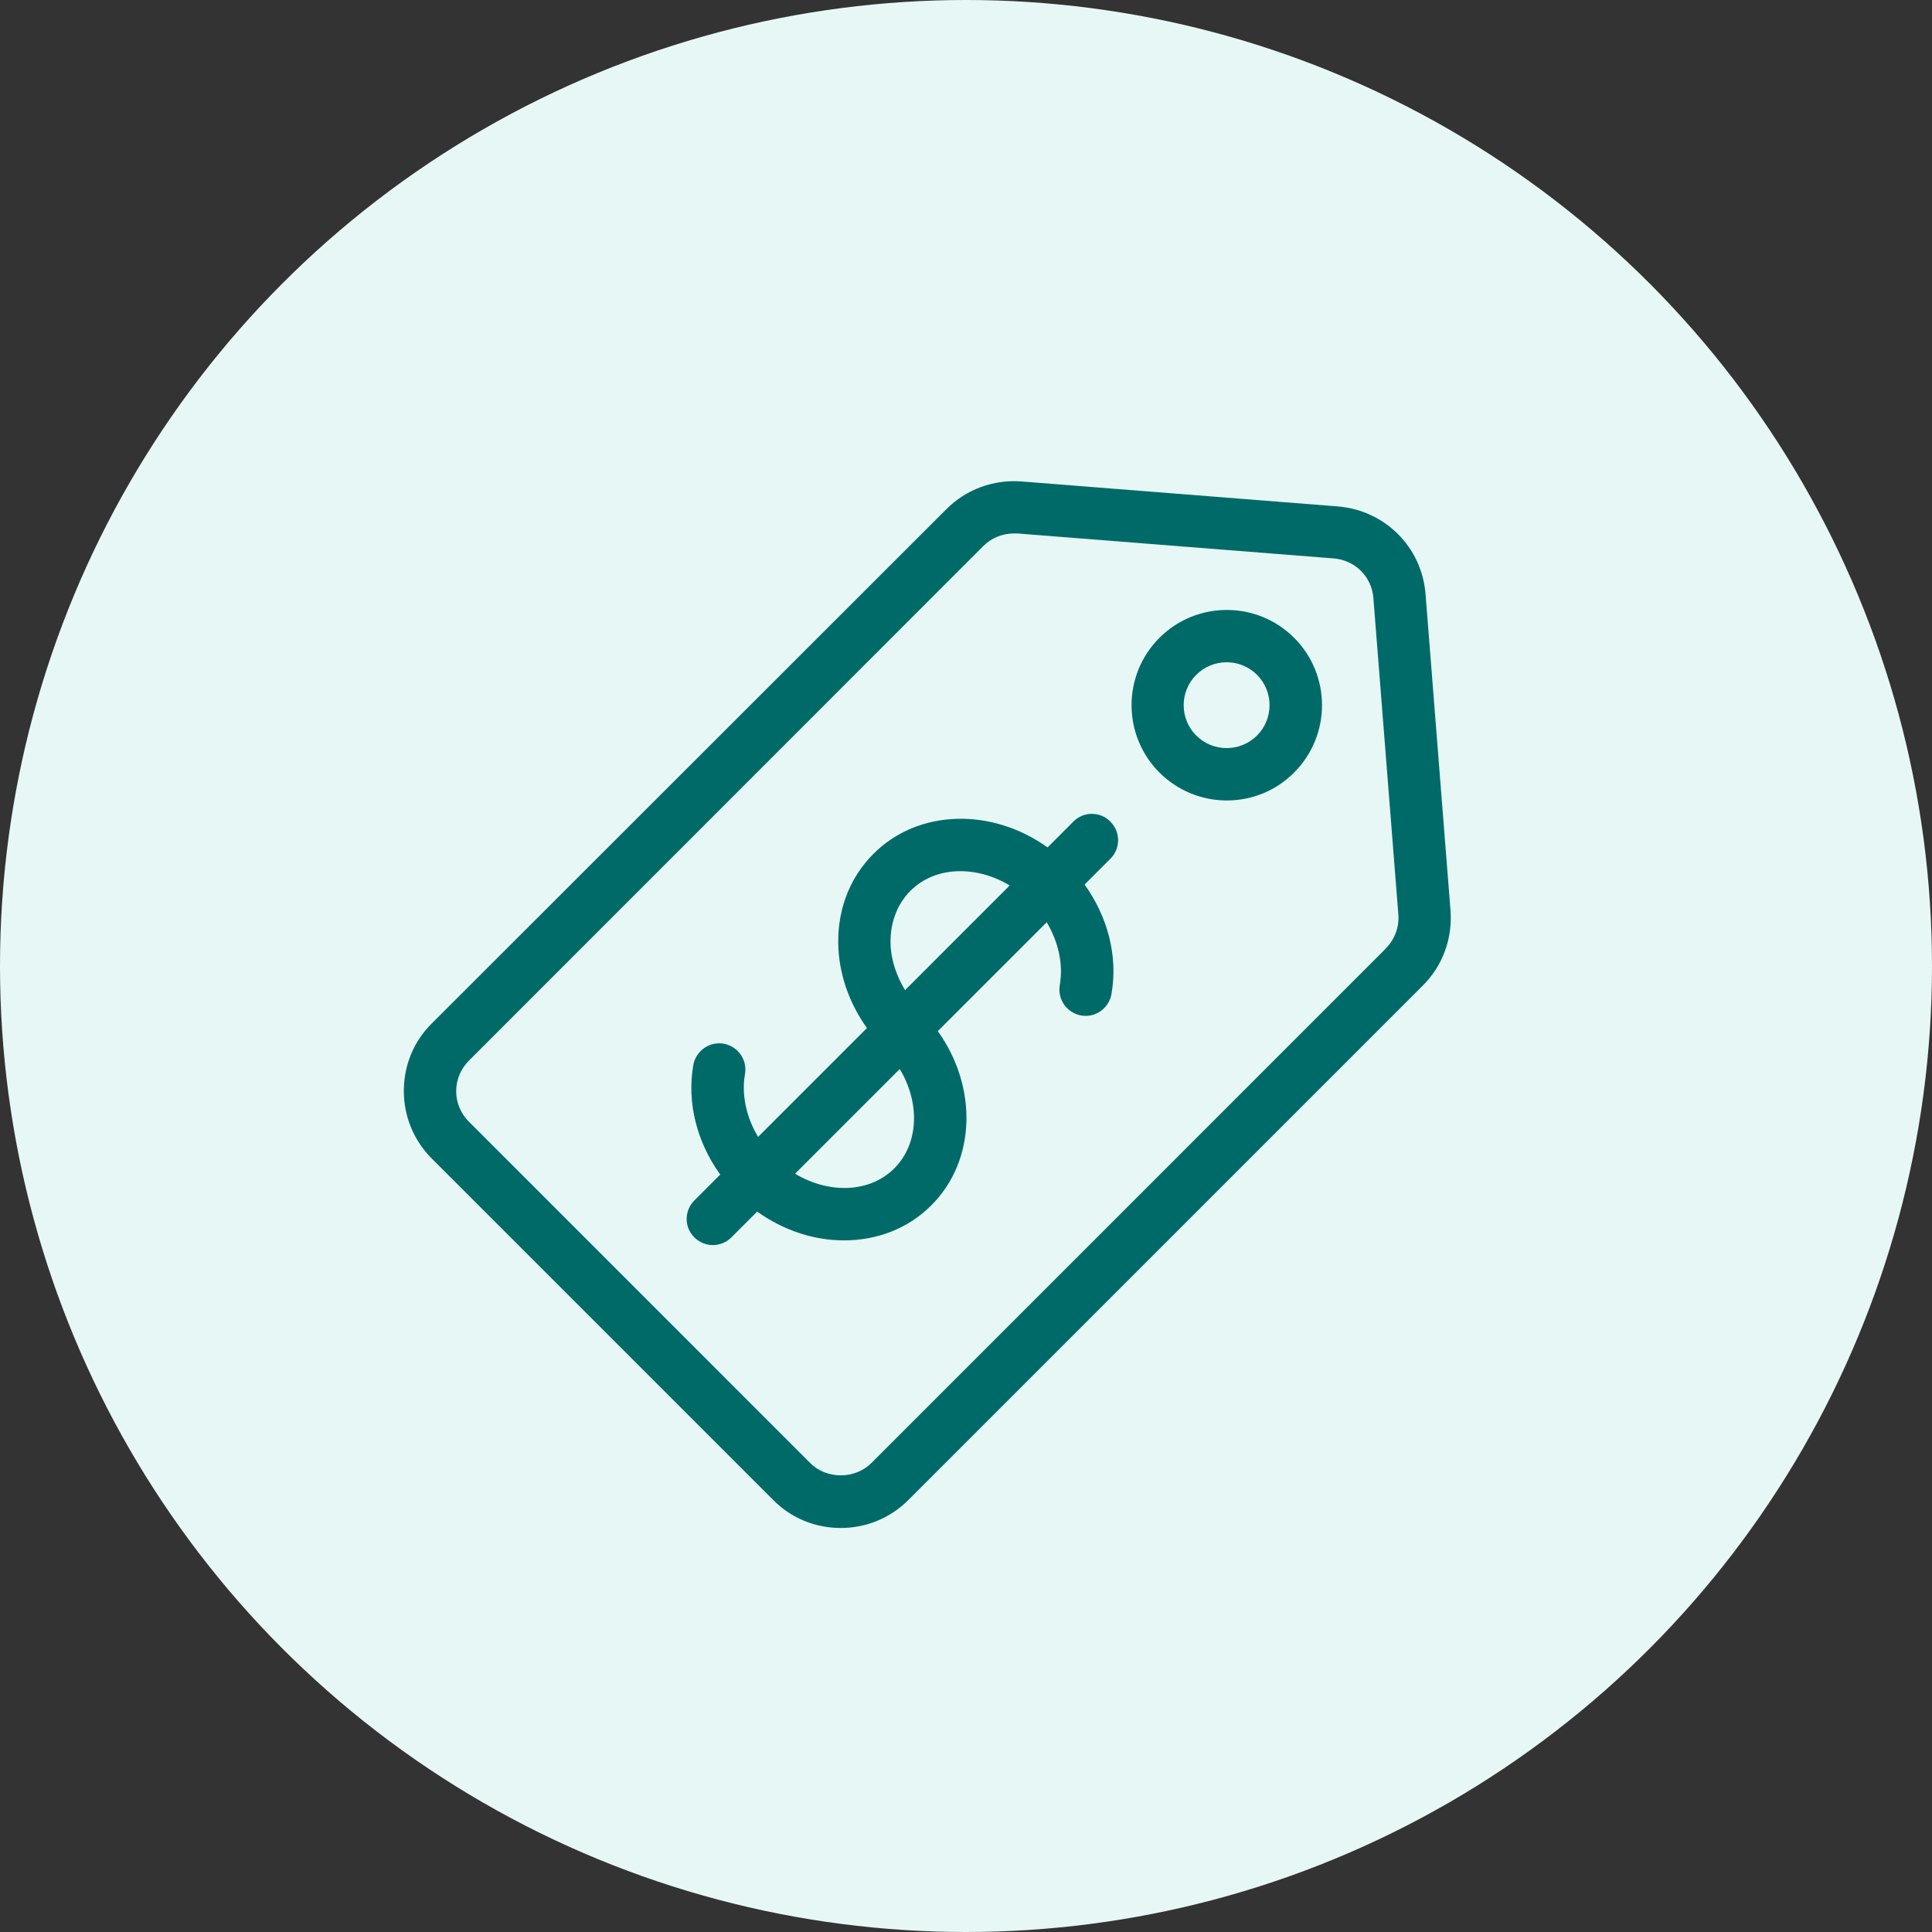 <svg width="50" height="50" viewBox="0 0 50 50" fill="none" xmlns="http://www.w3.org/2000/svg">
<rect x="0" y="0" width="50" height="50" fill="#333333" stroke="none"/>
<circle cx="25" cy="25" r="25" fill="#E6F7F6"/>
<g clip-path="url(#clip0_6157_8271)">
<path d="M28.737 21.262C28.471 20.996 28.041 20.996 27.78 21.262L27.111 21.931C25.675 20.901 23.765 20.933 22.604 22.098C21.958 22.744 21.638 23.633 21.701 24.6C21.75 25.313 22.008 26.009 22.437 26.605L19.619 29.423C19.316 28.917 19.185 28.334 19.28 27.797C19.343 27.427 19.1 27.079 18.729 27.011C18.363 26.948 18.011 27.192 17.943 27.562C17.772 28.538 18.034 29.554 18.639 30.398L17.971 31.067C17.704 31.333 17.704 31.762 17.971 32.024C18.102 32.155 18.278 32.223 18.449 32.223C18.621 32.223 18.797 32.155 18.928 32.024L19.596 31.356C20.283 31.848 21.073 32.101 21.841 32.101C22.685 32.101 23.498 31.803 24.103 31.193C25.269 30.028 25.3 28.122 24.27 26.686L27.089 23.868C27.391 24.374 27.522 24.956 27.427 25.494C27.364 25.864 27.608 26.212 27.978 26.28C28.344 26.347 28.696 26.099 28.764 25.729C28.936 24.753 28.674 23.737 28.069 22.892L28.737 22.224C29.003 21.958 29.003 21.529 28.737 21.267V21.262ZM23.561 23.055C24.203 22.414 25.255 22.391 26.131 22.915L23.422 25.625C23.214 25.277 23.078 24.898 23.051 24.509C23.015 23.94 23.196 23.421 23.561 23.055ZM23.146 30.236C22.505 30.877 21.453 30.9 20.576 30.376L23.286 27.666C23.81 28.538 23.787 29.59 23.146 30.236Z" fill="#006A69"/>
<path d="M37.539 23.565L36.893 15.378C36.798 14.158 35.841 13.205 34.621 13.106L26.434 12.46C25.711 12.406 25.002 12.664 24.492 13.178L11.174 26.487C10.704 26.953 10.451 27.576 10.451 28.235C10.451 28.894 10.709 29.518 11.174 29.983L20.012 38.821C20.477 39.291 21.1 39.544 21.76 39.544C22.419 39.544 23.042 39.286 23.507 38.821L36.821 25.507C37.336 24.997 37.593 24.288 37.539 23.565ZM35.863 24.55L22.55 37.864C22.125 38.288 21.389 38.288 20.969 37.864L12.136 29.03C11.923 28.818 11.806 28.538 11.806 28.24C11.806 27.942 11.923 27.662 12.136 27.449L25.449 14.131C25.662 13.919 25.942 13.806 26.24 13.806C26.267 13.806 26.298 13.806 26.33 13.806L34.518 14.452C35.069 14.497 35.502 14.926 35.543 15.477L36.189 23.665C36.216 23.99 36.098 24.311 35.863 24.545V24.55Z" fill="#006A69"/>
<path d="M30.006 16.507C29.044 17.469 29.044 19.031 30.006 19.993C30.485 20.472 31.117 20.716 31.749 20.716C32.382 20.716 33.014 20.476 33.492 19.993C34.454 19.031 34.454 17.469 33.492 16.507C32.531 15.545 30.968 15.545 30.006 16.507ZM32.531 19.036C32.097 19.469 31.392 19.469 30.959 19.036C30.525 18.602 30.525 17.898 30.959 17.464C31.176 17.247 31.46 17.139 31.745 17.139C32.029 17.139 32.314 17.247 32.531 17.464C32.964 17.898 32.964 18.602 32.531 19.036Z" fill="#006A69"/>
</g>
<defs>
<clipPath id="clip0_6157_8271">
<rect width="28" height="28" fill="white" transform="translate(10 12)"/>
</clipPath>
</defs>
</svg>

